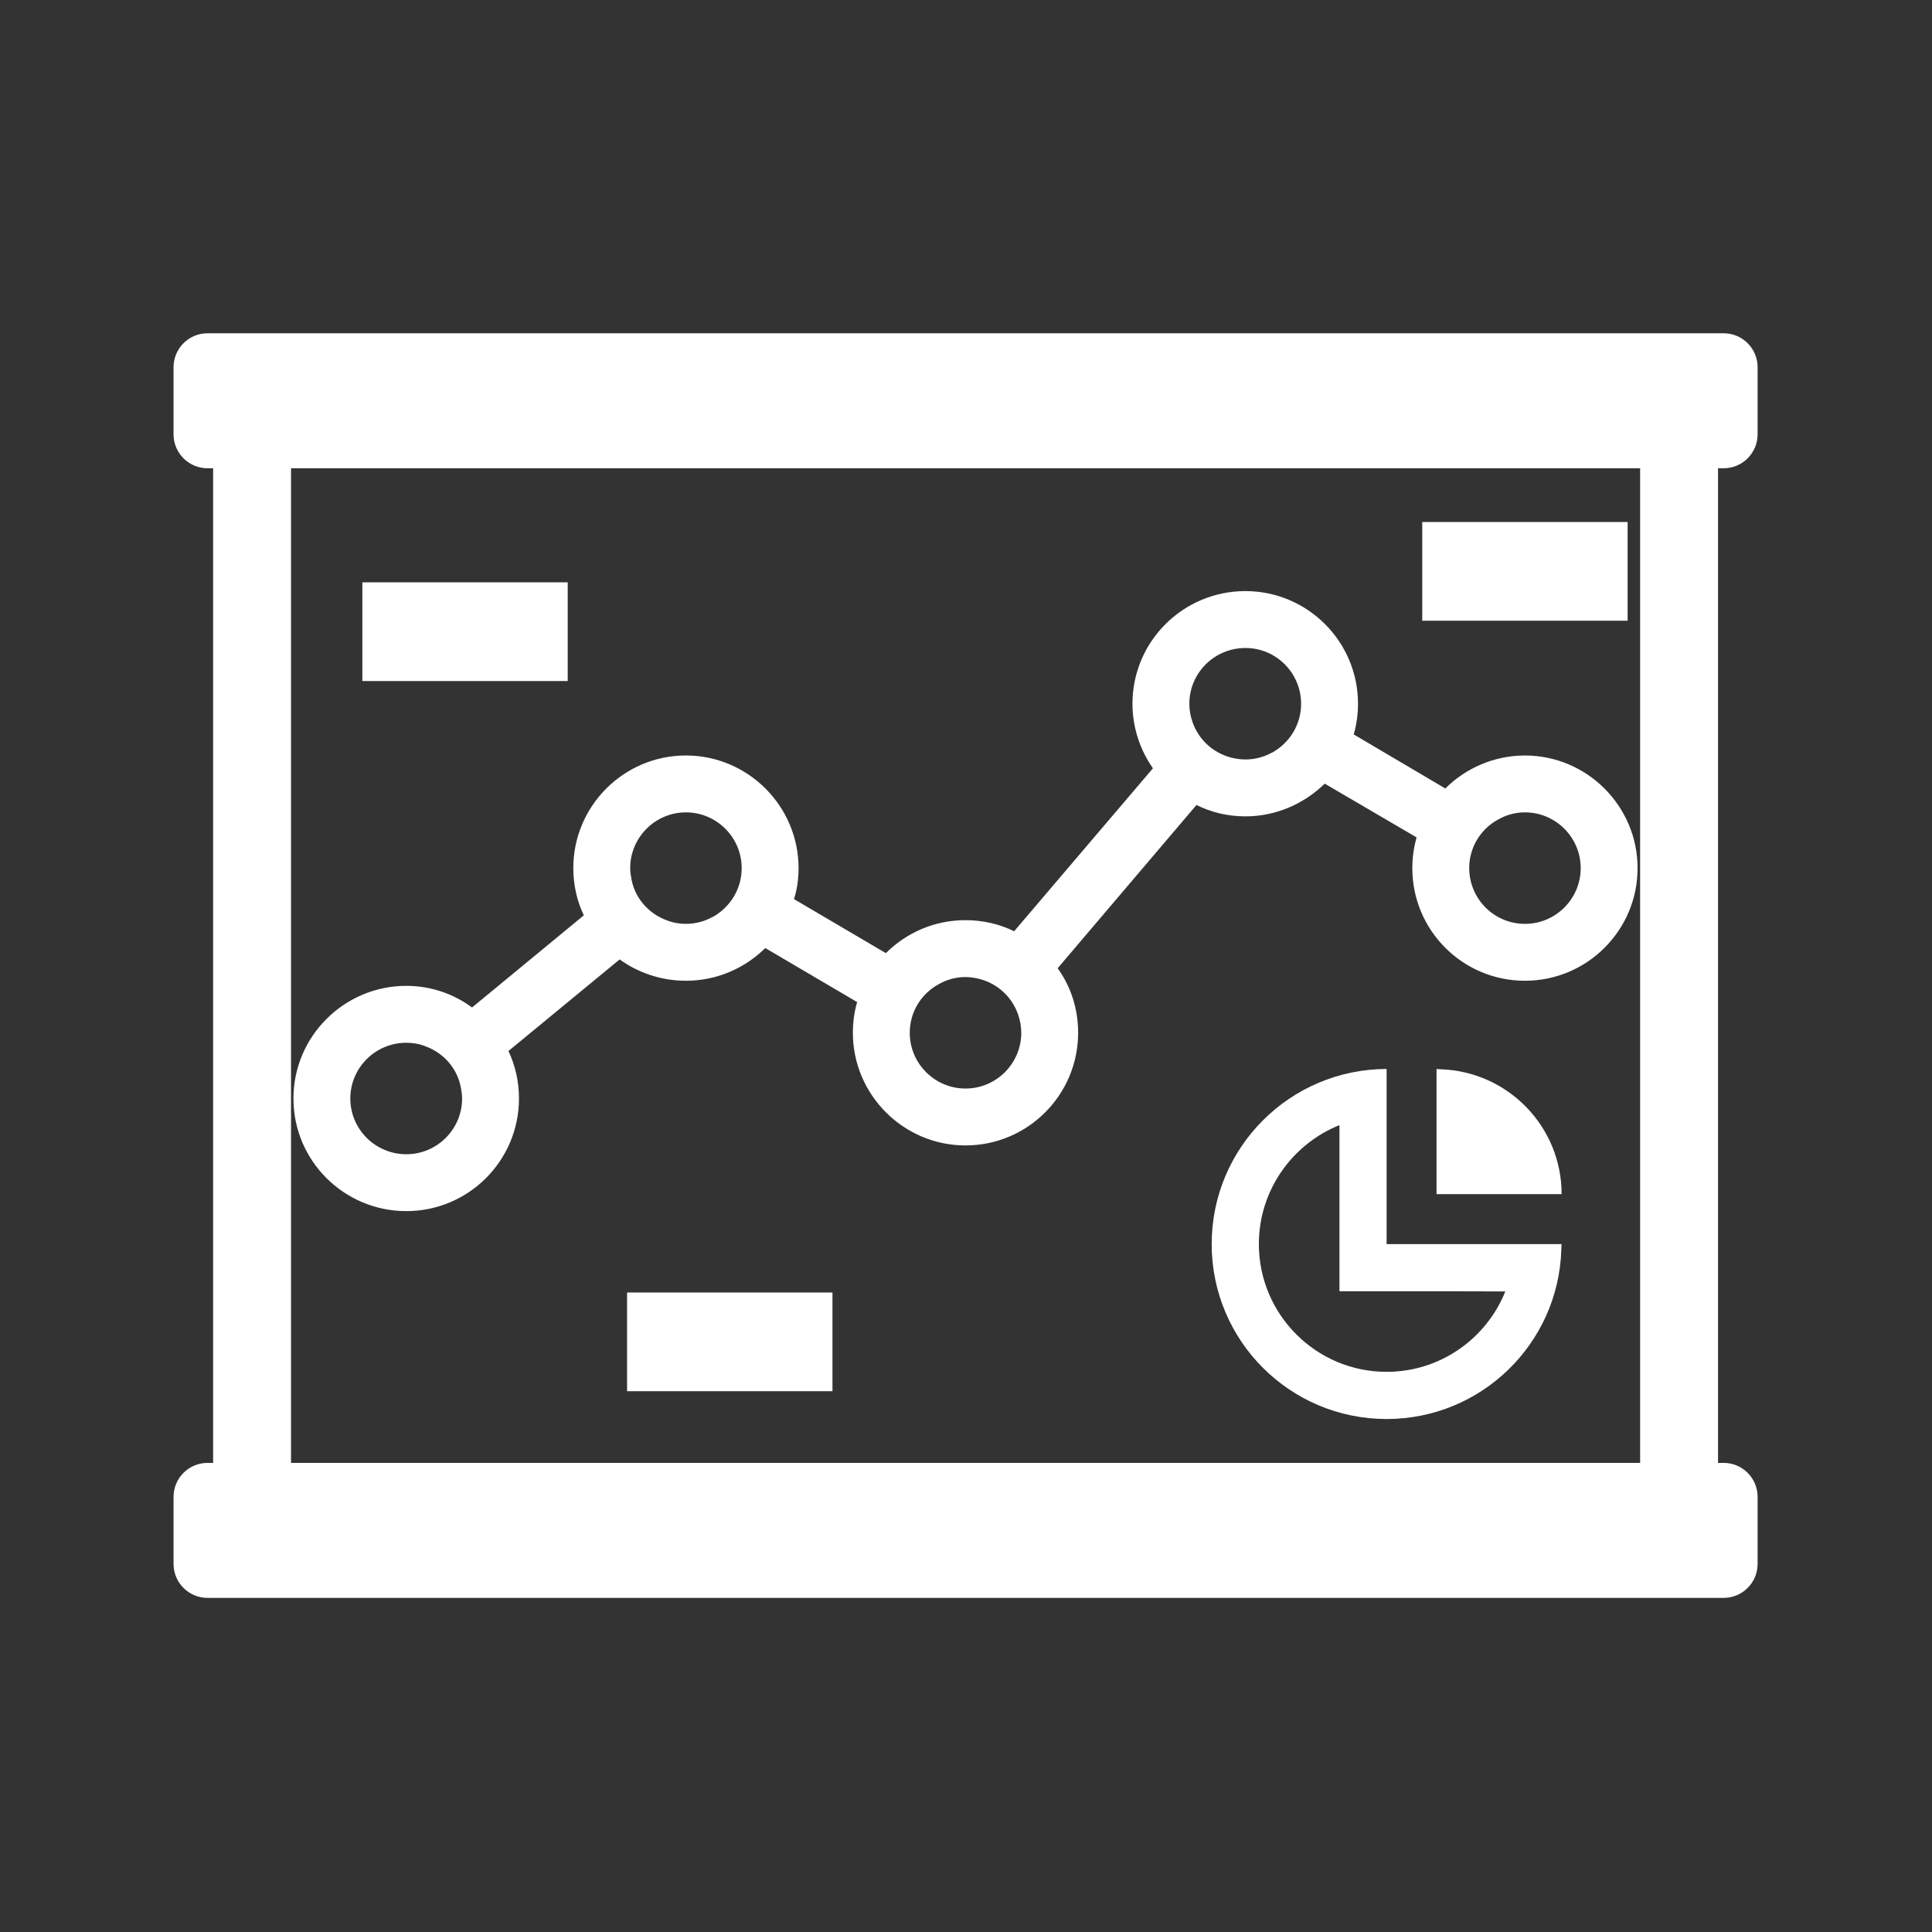 <?xml version="1.0" encoding="UTF-8" standalone="no"?>
<svg
   xmlns:dc="http://purl.org/dc/elements/1.1/"
   xmlns:cc="http://creativecommons.org/ns#"
   xmlns:rdf="http://www.w3.org/1999/02/22-rdf-syntax-ns#"
   xmlns:svg="http://www.w3.org/2000/svg"
   xmlns="http://www.w3.org/2000/svg"
   xmlns:sodipodi="http://sodipodi.sourceforge.net/DTD/sodipodi-0.dtd"
   xmlns:inkscape="http://www.inkscape.org/namespaces/inkscape"
   version="1.1"
   id="_x31_0"
   x="0px"
   y="0px"
   viewBox="0 0 512 512"
   style="width: 256px; height: 256px; opacity: 1;"
   xml:space="preserve"
   sodipodi:docname="statement-icon_market-search.svg"
   inkscape:version="1.0.2-2 (e86c870879, 2021-01-15)"><rect x="0" y="0" width="512" height="512" fill="#333333" stroke="none"/><defs
   id="defs23" /><sodipodi:namedview
   pagecolor="#ffffff"
   bordercolor="#666666"
   borderopacity="1"
   objecttolerance="10"
   gridtolerance="10"
   guidetolerance="10"
   inkscape:pageopacity="0"
   inkscape:pageshadow="2"
   inkscape:window-width="1920"
   inkscape:window-height="996"
   id="namedview21"
   showgrid="false"
   inkscape:zoom="1.5326017"
   inkscape:cx="256"
   inkscape:cy="256"
   inkscape:window-x="-8"
   inkscape:window-y="-8"
   inkscape:window-maximized="1"
   inkscape:current-layer="g18"
   inkscape:document-rotation="0" />
<style
   type="text/css"
   id="style2">
	.st0{fill:#374149;}
</style>
<g
   id="g18"
   style="fill:#ffffff;stroke-width:1.113"
   transform="matrix(0.898,0,0,0.898,26,26)">
	<path
   class="st0"
   d="m 380.25,286.83 0.003,-0.16 h -0.003 v -0.16 c -28.52,0.062 -51.622,23.164 -51.622,51.683 0,28.523 23.102,51.621 51.622,51.621 27.968,0 50.699,-22.238 51.562,-49.957 0,-0.539 0.054,-1.015 0.058,-1.492 v -0.012 0 c 0,-0.011 0.004,-0.023 0.004,-0.035 0,-0.062 0,-0.125 0,-0.125 H 380.25 Z m 21.883,65.285 13.141,0.059 c -5.558,13.89 -19.153,23.718 -35.023,23.718 -20.821,0 -37.7,-16.938 -37.7,-37.699 0,-15.894 9.86,-29.508 23.782,-35.114 v 48.727 0.148 0 0.16 h 35.8 z"
   id="path4"
   style="fill:#ffffff;stroke-width:1.113" />
	<path
   class="st0"
   d="m 396.176,286.6 c -0.34,-0.012 -0.672,-0.051 -1.016,-0.058 h -0.015 v 0 c -0.016,0 -0.028,0 -0.039,0 v 0.003 c -0.043,0 -0.082,-0.003 -0.122,-0.003 v 36.914 h 36.914 c 0,-19.985 -15.894,-36.22 -35.722,-36.856 z"
   id="path6"
   style="fill:#ffffff;stroke-width:1.113" />
	<path
   class="st0"
   d="m 479.71,109.238 c 5.539,0 10.029,-4.49 10.029,-10.029 V 79.431 c 0,-5.542 -4.49,-10.033 -10.029,-10.033 H 32.29 c -5.539,0 -10.029,4.489 -10.029,10.033 v 19.777 c 0,5.539 4.49,10.029 10.029,10.029 h 1.652 v 293.528 h -1.652 c -5.539,0 -10.029,4.49 -10.029,10.029 v 19.776 c 0,5.539 4.49,10.03 10.029,10.03 H 479.71 c 5.539,0 10.029,-4.49 10.029,-10.03 v -19.776 c 0,-5.539 -4.49,-10.03 -10.029,-10.03 h -1.652 V 109.238 Z m -24.642,0 V 402.766 H 56.932 V 109.238 h 397.066 z"
   id="path8"
   style="fill:#ffffff;stroke-width:1.113" />
	<rect
   x="77.981"
   y="142.9"
   class="st0"
   width="60.605"
   height="29.129"
   id="rect10"
   style="fill:#ffffff;stroke-width:1.113" />
	<polygon
   class="st0"
   points="390.77,153.978 390.77,154.064 390.77,154.228 451.379,154.228 451.379,125.096 390.77,125.096 "
   id="polygon12"
   style="fill:#ffffff;stroke-width:1.113" />
	<polygon
   class="st0"
   points="156.45,352.478 156.266,352.478 156.106,352.478 156.106,381.361 156.106,381.447 156.106,381.608 216.715,381.608 216.715,352.478 "
   id="polygon14"
   style="fill:#ffffff;stroke-width:1.113" />
	<path
   class="st0"
   d="m 90.965,328.463 c 18.297,0 33.238,-14.855 33.238,-33.234 0,-5.039 -1.09,-9.738 -3.106,-14.019 l 32.82,-27.028 c 5.454,3.946 12.254,6.297 19.555,6.297 9.148,0 17.375,-3.695 23.418,-9.652 L 224,266.772 c -0.84,2.855 -1.258,5.874 -1.258,9.066 0,18.297 14.941,33.238 33.238,33.238 18.382,0 33.238,-14.942 33.238,-33.238 0,-7.137 -2.183,-13.684 -6.042,-19.055 l 40.961,-48.175 c 4.363,2.179 9.23,3.355 14.438,3.355 9.148,0 17.375,-3.778 23.414,-9.653 l 27.114,15.864 c -0.84,2.937 -1.262,5.961 -1.262,9.066 0,18.378 14.859,33.238 33.242,33.238 18.297,0 33.234,-14.859 33.234,-33.238 0,-18.297 -14.938,-33.238 -33.234,-33.238 -9.153,0 -17.543,3.777 -23.504,9.734 L 370.551,187.79 c 0.84,-2.938 1.258,-5.961 1.258,-9.066 0,-18.382 -14.938,-33.238 -33.234,-33.238 -18.383,0 -33.324,14.856 -33.324,33.238 0,7.051 2.266,13.684 6.042,19.054 l -40.961,48.094 c -4.282,-2.098 -9.149,-3.274 -14.351,-3.274 -9.149,0 -17.458,3.691 -23.5,9.734 l -27.114,-15.946 c 0.926,-2.938 1.344,-5.961 1.344,-9.148 0,-18.297 -14.942,-33.238 -33.238,-33.238 -18.383,0 -33.238,14.942 -33.238,33.238 0,4.953 1.09,9.734 3.106,13.934 l -32.985,27.195 c -5.457,-4.031 -12.172,-6.383 -19.39,-6.383 -18.379,0 -33.32,14.942 -33.32,33.242 -10e-4,18.382 14.94,33.237 33.319,33.237 z m 0,-49.687 c 1.93,0 3.859,0.335 5.539,1.007 5.625,2.012 9.82,6.883 10.66,12.926 0.168,0.839 0.254,1.675 0.254,2.519 0,9.062 -7.386,16.449 -16.453,16.449 -9.148,0 -16.535,-7.386 -16.535,-16.449 0,-9.066 7.387,-16.452 16.535,-16.452 z m 90.398,-37.102 c 0,0 0,0 -0.086,0 -2.266,1.262 -4.954,2.015 -7.805,2.015 -1.93,0 -3.859,-0.336 -5.539,-1.008 -5.625,-2.011 -9.82,-6.882 -10.66,-12.926 -0.168,-0.84 -0.25,-1.676 -0.25,-2.515 0,-9.066 7.387,-16.454 16.45,-16.454 9.063,0 16.453,7.387 16.453,16.454 0,6.211 -3.442,11.582 -8.563,14.434 z m 157.211,-79.398 c 9.062,0 16.363,7.301 16.449,16.367 v 0.082 c 0,6.211 -3.441,11.582 -8.562,14.438 0,0 0,0 -0.082,0 -2.266,1.258 -4.954,2.015 -7.805,2.015 -0.926,0 -1.848,-0.086 -2.774,-0.254 -6.043,-1.008 -10.91,-5.203 -12.84,-10.828 -0.586,-1.68 -0.922,-3.442 -0.922,-5.371 10e-4,-9.067 7.384,-16.449 16.536,-16.449 z m -82.593,130.011 c -9.063,0 -16.454,-7.382 -16.454,-16.449 0,-6.211 3.446,-11.582 8.562,-14.352 2.352,-1.343 5.039,-2.102 7.891,-2.102 0.922,0 1.847,0.086 2.687,0.254 6.043,1.004 10.91,5.203 12.84,10.828 0.59,1.676 0.926,3.523 0.926,5.371 0.001,9.067 -7.386,16.45 -16.452,16.45 z m 165.101,-48.598 c -9.066,0 -16.367,-7.301 -16.454,-16.367 v -0.082 c 0,-6.211 3.442,-11.582 8.562,-14.356 2.348,-1.34 5.035,-2.098 7.891,-2.098 9.062,0 16.449,7.387 16.449,16.454 0.001,9.067 -7.385,16.449 -16.448,16.449 z"
   id="path16"
   style="fill:#ffffff;stroke-width:1.113" />
</g>
</svg>
